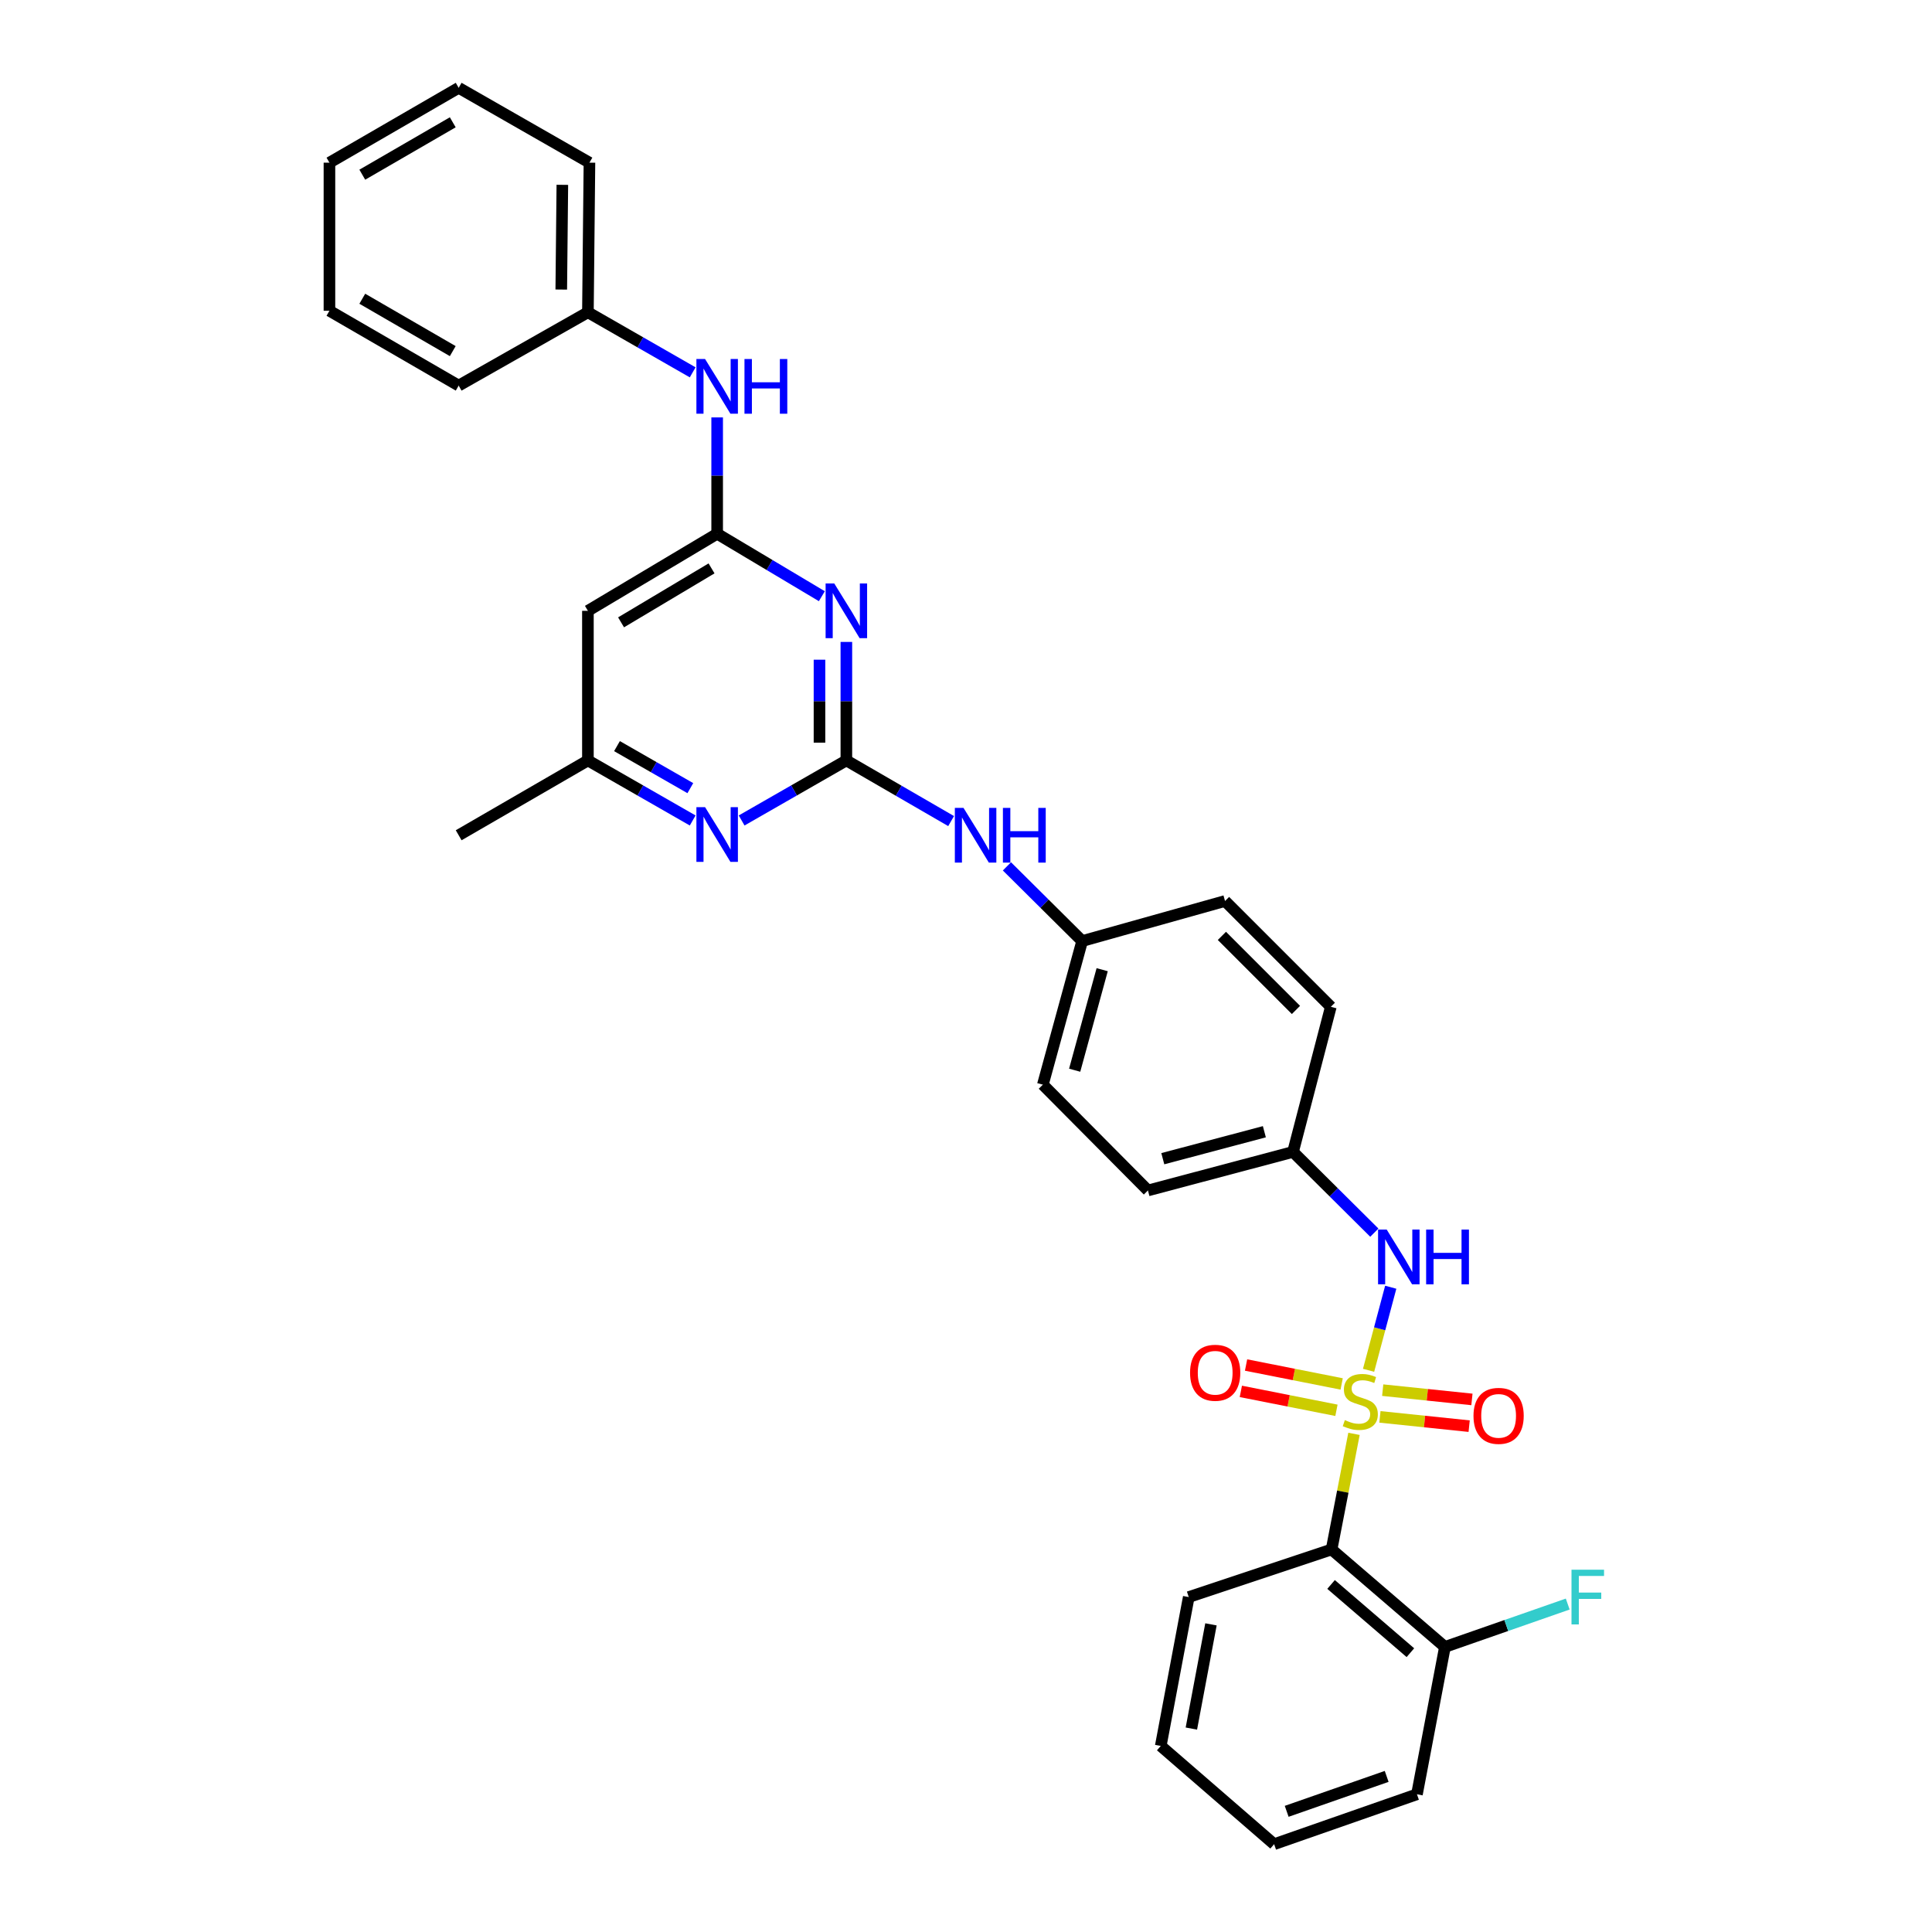 <?xml version='1.0' encoding='iso-8859-1'?>
<svg version='1.1' baseProfile='full'
              xmlns='http://www.w3.org/2000/svg'
                      xmlns:rdkit='http://www.rdkit.org/xml'
                      xmlns:xlink='http://www.w3.org/1999/xlink'
                  xml:space='preserve'
width='1000px' height='1000px' viewBox='0 0 1000 1000'>
<!-- END OF HEADER -->
<rect style='opacity:1.0;fill:#FFFFFF;stroke:none' width='1000' height='1000' x='0' y='0'> </rect>
<path class='bond-2' d='M 700.825,742.158 L 695.026,772.079' style='fill:none;fill-rule:evenodd;stroke:#CCCC00;stroke-width:6px;stroke-linecap:butt;stroke-linejoin:miter;stroke-opacity:1' />
<path class='bond-2' d='M 695.026,772.079 L 689.227,802' style='fill:none;fill-rule:evenodd;stroke:#000000;stroke-width:6px;stroke-linecap:butt;stroke-linejoin:miter;stroke-opacity:1' />
<path class='bond-4' d='M 708.371,709.272 L 714.106,687.774' style='fill:none;fill-rule:evenodd;stroke:#CCCC00;stroke-width:6px;stroke-linecap:butt;stroke-linejoin:miter;stroke-opacity:1' />
<path class='bond-4' d='M 714.106,687.774 L 719.842,666.276' style='fill:none;fill-rule:evenodd;stroke:#0000FF;stroke-width:6px;stroke-linecap:butt;stroke-linejoin:miter;stroke-opacity:1' />
<path class='bond-7' d='M 694.444,716.327 L 669.701,711.429' style='fill:none;fill-rule:evenodd;stroke:#CCCC00;stroke-width:6px;stroke-linecap:butt;stroke-linejoin:miter;stroke-opacity:1' />
<path class='bond-7' d='M 669.701,711.429 L 644.958,706.531' style='fill:none;fill-rule:evenodd;stroke:#FF0000;stroke-width:6px;stroke-linecap:butt;stroke-linejoin:miter;stroke-opacity:1' />
<path class='bond-7' d='M 691.743,729.972 L 667,725.074' style='fill:none;fill-rule:evenodd;stroke:#CCCC00;stroke-width:6px;stroke-linecap:butt;stroke-linejoin:miter;stroke-opacity:1' />
<path class='bond-7' d='M 667,725.074 L 642.257,720.176' style='fill:none;fill-rule:evenodd;stroke:#FF0000;stroke-width:6px;stroke-linecap:butt;stroke-linejoin:miter;stroke-opacity:1' />
<path class='bond-8' d='M 714.248,733.374 L 737.34,735.774' style='fill:none;fill-rule:evenodd;stroke:#CCCC00;stroke-width:6px;stroke-linecap:butt;stroke-linejoin:miter;stroke-opacity:1' />
<path class='bond-8' d='M 737.34,735.774 L 760.432,738.175' style='fill:none;fill-rule:evenodd;stroke:#FF0000;stroke-width:6px;stroke-linecap:butt;stroke-linejoin:miter;stroke-opacity:1' />
<path class='bond-8' d='M 715.686,719.539 L 738.778,721.939' style='fill:none;fill-rule:evenodd;stroke:#CCCC00;stroke-width:6px;stroke-linecap:butt;stroke-linejoin:miter;stroke-opacity:1' />
<path class='bond-8' d='M 738.778,721.939 L 761.87,724.339' style='fill:none;fill-rule:evenodd;stroke:#FF0000;stroke-width:6px;stroke-linecap:butt;stroke-linejoin:miter;stroke-opacity:1' />
<path class='bond-0' d='M 438.076,393.597 L 465.185,409.294' style='fill:none;fill-rule:evenodd;stroke:#000000;stroke-width:6px;stroke-linecap:butt;stroke-linejoin:miter;stroke-opacity:1' />
<path class='bond-0' d='M 465.185,409.294 L 492.295,424.991' style='fill:none;fill-rule:evenodd;stroke:#0000FF;stroke-width:6px;stroke-linecap:butt;stroke-linejoin:miter;stroke-opacity:1' />
<path class='bond-1' d='M 438.076,393.597 L 438.076,362.929' style='fill:none;fill-rule:evenodd;stroke:#000000;stroke-width:6px;stroke-linecap:butt;stroke-linejoin:miter;stroke-opacity:1' />
<path class='bond-1' d='M 438.076,362.929 L 438.076,332.261' style='fill:none;fill-rule:evenodd;stroke:#0000FF;stroke-width:6px;stroke-linecap:butt;stroke-linejoin:miter;stroke-opacity:1' />
<path class='bond-1' d='M 424.166,384.396 L 424.166,362.929' style='fill:none;fill-rule:evenodd;stroke:#000000;stroke-width:6px;stroke-linecap:butt;stroke-linejoin:miter;stroke-opacity:1' />
<path class='bond-1' d='M 424.166,362.929 L 424.166,341.461' style='fill:none;fill-rule:evenodd;stroke:#0000FF;stroke-width:6px;stroke-linecap:butt;stroke-linejoin:miter;stroke-opacity:1' />
<path class='bond-5' d='M 438.076,393.597 L 410.971,409.135' style='fill:none;fill-rule:evenodd;stroke:#000000;stroke-width:6px;stroke-linecap:butt;stroke-linejoin:miter;stroke-opacity:1' />
<path class='bond-5' d='M 410.971,409.135 L 383.867,424.673' style='fill:none;fill-rule:evenodd;stroke:#0000FF;stroke-width:6px;stroke-linecap:butt;stroke-linejoin:miter;stroke-opacity:1' />
<path class='bond-3' d='M 425.389,308.596 L 398.294,292.431' style='fill:none;fill-rule:evenodd;stroke:#0000FF;stroke-width:6px;stroke-linecap:butt;stroke-linejoin:miter;stroke-opacity:1' />
<path class='bond-3' d='M 398.294,292.431 L 371.2,276.267' style='fill:none;fill-rule:evenodd;stroke:#000000;stroke-width:6px;stroke-linecap:butt;stroke-linejoin:miter;stroke-opacity:1' />
<path class='bond-12' d='M 689.227,802 L 747.888,852.447' style='fill:none;fill-rule:evenodd;stroke:#000000;stroke-width:6px;stroke-linecap:butt;stroke-linejoin:miter;stroke-opacity:1' />
<path class='bond-12' d='M 688.957,820.113 L 730.019,855.426' style='fill:none;fill-rule:evenodd;stroke:#000000;stroke-width:6px;stroke-linecap:butt;stroke-linejoin:miter;stroke-opacity:1' />
<path class='bond-17' d='M 689.227,802 L 615.296,826.636' style='fill:none;fill-rule:evenodd;stroke:#000000;stroke-width:6px;stroke-linecap:butt;stroke-linejoin:miter;stroke-opacity:1' />
<path class='bond-10' d='M 371.2,276.267 L 371.2,246.16' style='fill:none;fill-rule:evenodd;stroke:#000000;stroke-width:6px;stroke-linecap:butt;stroke-linejoin:miter;stroke-opacity:1' />
<path class='bond-10' d='M 371.2,246.16 L 371.2,216.053' style='fill:none;fill-rule:evenodd;stroke:#0000FF;stroke-width:6px;stroke-linecap:butt;stroke-linejoin:miter;stroke-opacity:1' />
<path class='bond-33' d='M 371.2,276.267 L 304.301,316.165' style='fill:none;fill-rule:evenodd;stroke:#000000;stroke-width:6px;stroke-linecap:butt;stroke-linejoin:miter;stroke-opacity:1' />
<path class='bond-33' d='M 368.29,294.198 L 321.461,322.127' style='fill:none;fill-rule:evenodd;stroke:#000000;stroke-width:6px;stroke-linecap:butt;stroke-linejoin:miter;stroke-opacity:1' />
<path class='bond-13' d='M 711.356,638.02 L 690.311,617.127' style='fill:none;fill-rule:evenodd;stroke:#0000FF;stroke-width:6px;stroke-linecap:butt;stroke-linejoin:miter;stroke-opacity:1' />
<path class='bond-13' d='M 690.311,617.127 L 669.266,596.234' style='fill:none;fill-rule:evenodd;stroke:#000000;stroke-width:6px;stroke-linecap:butt;stroke-linejoin:miter;stroke-opacity:1' />
<path class='bond-11' d='M 358.532,424.675 L 331.416,409.136' style='fill:none;fill-rule:evenodd;stroke:#0000FF;stroke-width:6px;stroke-linecap:butt;stroke-linejoin:miter;stroke-opacity:1' />
<path class='bond-11' d='M 331.416,409.136 L 304.301,393.597' style='fill:none;fill-rule:evenodd;stroke:#000000;stroke-width:6px;stroke-linecap:butt;stroke-linejoin:miter;stroke-opacity:1' />
<path class='bond-11' d='M 357.314,407.944 L 338.333,397.067' style='fill:none;fill-rule:evenodd;stroke:#0000FF;stroke-width:6px;stroke-linecap:butt;stroke-linejoin:miter;stroke-opacity:1' />
<path class='bond-11' d='M 338.333,397.067 L 319.352,386.19' style='fill:none;fill-rule:evenodd;stroke:#000000;stroke-width:6px;stroke-linecap:butt;stroke-linejoin:miter;stroke-opacity:1' />
<path class='bond-6' d='M 304.301,316.165 L 304.301,393.597' style='fill:none;fill-rule:evenodd;stroke:#000000;stroke-width:6px;stroke-linecap:butt;stroke-linejoin:miter;stroke-opacity:1' />
<path class='bond-9' d='M 521.186,448.431 L 540.653,467.759' style='fill:none;fill-rule:evenodd;stroke:#0000FF;stroke-width:6px;stroke-linecap:butt;stroke-linejoin:miter;stroke-opacity:1' />
<path class='bond-9' d='M 540.653,467.759 L 560.12,487.087' style='fill:none;fill-rule:evenodd;stroke:#000000;stroke-width:6px;stroke-linecap:butt;stroke-linejoin:miter;stroke-opacity:1' />
<path class='bond-16' d='M 358.532,192.724 L 331.416,177.179' style='fill:none;fill-rule:evenodd;stroke:#0000FF;stroke-width:6px;stroke-linecap:butt;stroke-linejoin:miter;stroke-opacity:1' />
<path class='bond-16' d='M 331.416,177.179 L 304.301,161.633' style='fill:none;fill-rule:evenodd;stroke:#000000;stroke-width:6px;stroke-linecap:butt;stroke-linejoin:miter;stroke-opacity:1' />
<path class='bond-22' d='M 304.301,393.597 L 237.409,432.328' style='fill:none;fill-rule:evenodd;stroke:#000000;stroke-width:6px;stroke-linecap:butt;stroke-linejoin:miter;stroke-opacity:1' />
<path class='bond-15' d='M 747.888,852.447 L 779.669,841.353' style='fill:none;fill-rule:evenodd;stroke:#000000;stroke-width:6px;stroke-linecap:butt;stroke-linejoin:miter;stroke-opacity:1' />
<path class='bond-15' d='M 779.669,841.353 L 811.449,830.259' style='fill:none;fill-rule:evenodd;stroke:#33CCCC;stroke-width:6px;stroke-linecap:butt;stroke-linejoin:miter;stroke-opacity:1' />
<path class='bond-23' d='M 747.888,852.447 L 733.414,928.719' style='fill:none;fill-rule:evenodd;stroke:#000000;stroke-width:6px;stroke-linecap:butt;stroke-linejoin:miter;stroke-opacity:1' />
<path class='bond-18' d='M 669.266,596.234 L 594.168,616.179' style='fill:none;fill-rule:evenodd;stroke:#000000;stroke-width:6px;stroke-linecap:butt;stroke-linejoin:miter;stroke-opacity:1' />
<path class='bond-18' d='M 654.431,585.781 L 601.862,599.743' style='fill:none;fill-rule:evenodd;stroke:#000000;stroke-width:6px;stroke-linecap:butt;stroke-linejoin:miter;stroke-opacity:1' />
<path class='bond-19' d='M 669.266,596.234 L 688.833,521.12' style='fill:none;fill-rule:evenodd;stroke:#000000;stroke-width:6px;stroke-linecap:butt;stroke-linejoin:miter;stroke-opacity:1' />
<path class='bond-14' d='M 560.12,487.087 L 634.074,466.361' style='fill:none;fill-rule:evenodd;stroke:#000000;stroke-width:6px;stroke-linecap:butt;stroke-linejoin:miter;stroke-opacity:1' />
<path class='bond-31' d='M 560.12,487.087 L 539.78,561.42' style='fill:none;fill-rule:evenodd;stroke:#000000;stroke-width:6px;stroke-linecap:butt;stroke-linejoin:miter;stroke-opacity:1' />
<path class='bond-31' d='M 570.486,501.908 L 556.248,553.941' style='fill:none;fill-rule:evenodd;stroke:#000000;stroke-width:6px;stroke-linecap:butt;stroke-linejoin:miter;stroke-opacity:1' />
<path class='bond-24' d='M 304.301,161.633 L 305.097,84.194' style='fill:none;fill-rule:evenodd;stroke:#000000;stroke-width:6px;stroke-linecap:butt;stroke-linejoin:miter;stroke-opacity:1' />
<path class='bond-24' d='M 290.511,149.874 L 291.068,95.667' style='fill:none;fill-rule:evenodd;stroke:#000000;stroke-width:6px;stroke-linecap:butt;stroke-linejoin:miter;stroke-opacity:1' />
<path class='bond-25' d='M 304.301,161.633 L 237.409,199.584' style='fill:none;fill-rule:evenodd;stroke:#000000;stroke-width:6px;stroke-linecap:butt;stroke-linejoin:miter;stroke-opacity:1' />
<path class='bond-26' d='M 615.296,826.636 L 600.806,903.697' style='fill:none;fill-rule:evenodd;stroke:#000000;stroke-width:6px;stroke-linecap:butt;stroke-linejoin:miter;stroke-opacity:1' />
<path class='bond-26' d='M 626.793,840.766 L 616.65,894.708' style='fill:none;fill-rule:evenodd;stroke:#000000;stroke-width:6px;stroke-linecap:butt;stroke-linejoin:miter;stroke-opacity:1' />
<path class='bond-20' d='M 594.168,616.179 L 539.78,561.42' style='fill:none;fill-rule:evenodd;stroke:#000000;stroke-width:6px;stroke-linecap:butt;stroke-linejoin:miter;stroke-opacity:1' />
<path class='bond-21' d='M 688.833,521.12 L 634.074,466.361' style='fill:none;fill-rule:evenodd;stroke:#000000;stroke-width:6px;stroke-linecap:butt;stroke-linejoin:miter;stroke-opacity:1' />
<path class='bond-21' d='M 670.783,522.742 L 632.452,484.411' style='fill:none;fill-rule:evenodd;stroke:#000000;stroke-width:6px;stroke-linecap:butt;stroke-linejoin:miter;stroke-opacity:1' />
<path class='bond-32' d='M 733.414,928.719 L 659.483,954.545' style='fill:none;fill-rule:evenodd;stroke:#000000;stroke-width:6px;stroke-linecap:butt;stroke-linejoin:miter;stroke-opacity:1' />
<path class='bond-32' d='M 717.737,919.462 L 665.985,937.54' style='fill:none;fill-rule:evenodd;stroke:#000000;stroke-width:6px;stroke-linecap:butt;stroke-linejoin:miter;stroke-opacity:1' />
<path class='bond-29' d='M 305.097,84.194 L 237.409,45.455' style='fill:none;fill-rule:evenodd;stroke:#000000;stroke-width:6px;stroke-linecap:butt;stroke-linejoin:miter;stroke-opacity:1' />
<path class='bond-28' d='M 237.409,199.584 L 170.518,160.853' style='fill:none;fill-rule:evenodd;stroke:#000000;stroke-width:6px;stroke-linecap:butt;stroke-linejoin:miter;stroke-opacity:1' />
<path class='bond-28' d='M 234.346,181.737 L 187.522,154.625' style='fill:none;fill-rule:evenodd;stroke:#000000;stroke-width:6px;stroke-linecap:butt;stroke-linejoin:miter;stroke-opacity:1' />
<path class='bond-27' d='M 600.806,903.697 L 659.483,954.545' style='fill:none;fill-rule:evenodd;stroke:#000000;stroke-width:6px;stroke-linecap:butt;stroke-linejoin:miter;stroke-opacity:1' />
<path class='bond-30' d='M 170.518,160.853 L 170.518,84.194' style='fill:none;fill-rule:evenodd;stroke:#000000;stroke-width:6px;stroke-linecap:butt;stroke-linejoin:miter;stroke-opacity:1' />
<path class='bond-34' d='M 237.409,45.455 L 170.518,84.194' style='fill:none;fill-rule:evenodd;stroke:#000000;stroke-width:6px;stroke-linecap:butt;stroke-linejoin:miter;stroke-opacity:1' />
<path class='bond-34' d='M 234.347,63.302 L 187.523,90.42' style='fill:none;fill-rule:evenodd;stroke:#000000;stroke-width:6px;stroke-linecap:butt;stroke-linejoin:miter;stroke-opacity:1' />
<path  class='atom-0' d='M 696.087 735.045
Q 696.407 735.165, 697.727 735.725
Q 699.047 736.285, 700.487 736.645
Q 701.967 736.965, 703.407 736.965
Q 706.087 736.965, 707.647 735.685
Q 709.207 734.365, 709.207 732.085
Q 709.207 730.525, 708.407 729.565
Q 707.647 728.605, 706.447 728.085
Q 705.247 727.565, 703.247 726.965
Q 700.727 726.205, 699.207 725.485
Q 697.727 724.765, 696.647 723.245
Q 695.607 721.725, 695.607 719.165
Q 695.607 715.605, 698.007 713.405
Q 700.447 711.205, 705.247 711.205
Q 708.527 711.205, 712.247 712.765
L 711.327 715.845
Q 707.927 714.445, 705.367 714.445
Q 702.607 714.445, 701.087 715.605
Q 699.567 716.725, 699.607 718.685
Q 699.607 720.205, 700.367 721.125
Q 701.167 722.045, 702.287 722.565
Q 703.447 723.085, 705.367 723.685
Q 707.927 724.485, 709.447 725.285
Q 710.967 726.085, 712.047 727.725
Q 713.167 729.325, 713.167 732.085
Q 713.167 736.005, 710.527 738.125
Q 707.927 740.205, 703.567 740.205
Q 701.047 740.205, 699.127 739.645
Q 697.247 739.125, 695.007 738.205
L 696.087 735.045
' fill='#CCCC00'/>
<path  class='atom-2' d='M 431.816 302.005
L 441.096 317.005
Q 442.016 318.485, 443.496 321.165
Q 444.976 323.845, 445.056 324.005
L 445.056 302.005
L 448.816 302.005
L 448.816 330.325
L 444.936 330.325
L 434.976 313.925
Q 433.816 312.005, 432.576 309.805
Q 431.376 307.605, 431.016 306.925
L 431.016 330.325
L 427.336 330.325
L 427.336 302.005
L 431.816 302.005
' fill='#0000FF'/>
<path  class='atom-5' d='M 717.765 636.438
L 727.045 651.438
Q 727.965 652.918, 729.445 655.598
Q 730.925 658.278, 731.005 658.438
L 731.005 636.438
L 734.765 636.438
L 734.765 664.758
L 730.885 664.758
L 720.925 648.358
Q 719.765 646.438, 718.525 644.238
Q 717.325 642.038, 716.965 641.358
L 716.965 664.758
L 713.285 664.758
L 713.285 636.438
L 717.765 636.438
' fill='#0000FF'/>
<path  class='atom-5' d='M 738.165 636.438
L 742.005 636.438
L 742.005 648.478
L 756.485 648.478
L 756.485 636.438
L 760.325 636.438
L 760.325 664.758
L 756.485 664.758
L 756.485 651.678
L 742.005 651.678
L 742.005 664.758
L 738.165 664.758
L 738.165 636.438
' fill='#0000FF'/>
<path  class='atom-6' d='M 364.94 417.774
L 374.22 432.774
Q 375.14 434.254, 376.62 436.934
Q 378.1 439.614, 378.18 439.774
L 378.18 417.774
L 381.94 417.774
L 381.94 446.094
L 378.06 446.094
L 368.1 429.694
Q 366.94 427.774, 365.7 425.574
Q 364.5 423.374, 364.14 422.694
L 364.14 446.094
L 360.46 446.094
L 360.46 417.774
L 364.94 417.774
' fill='#0000FF'/>
<path  class='atom-8' d='M 615.974 710.537
Q 615.974 703.737, 619.334 699.937
Q 622.694 696.137, 628.974 696.137
Q 635.254 696.137, 638.614 699.937
Q 641.974 703.737, 641.974 710.537
Q 641.974 717.417, 638.574 721.337
Q 635.174 725.217, 628.974 725.217
Q 622.734 725.217, 619.334 721.337
Q 615.974 717.457, 615.974 710.537
M 628.974 722.017
Q 633.294 722.017, 635.614 719.137
Q 637.974 716.217, 637.974 710.537
Q 637.974 704.977, 635.614 702.177
Q 633.294 699.337, 628.974 699.337
Q 624.654 699.337, 622.294 702.137
Q 619.974 704.937, 619.974 710.537
Q 619.974 716.257, 622.294 719.137
Q 624.654 722.017, 628.974 722.017
' fill='#FF0000'/>
<path  class='atom-9' d='M 762.677 732.847
Q 762.677 726.047, 766.037 722.247
Q 769.397 718.447, 775.677 718.447
Q 781.957 718.447, 785.317 722.247
Q 788.677 726.047, 788.677 732.847
Q 788.677 739.727, 785.277 743.647
Q 781.877 747.527, 775.677 747.527
Q 769.437 747.527, 766.037 743.647
Q 762.677 739.767, 762.677 732.847
M 775.677 744.327
Q 779.997 744.327, 782.317 741.447
Q 784.677 738.527, 784.677 732.847
Q 784.677 727.287, 782.317 724.487
Q 779.997 721.647, 775.677 721.647
Q 771.357 721.647, 768.997 724.447
Q 766.677 727.247, 766.677 732.847
Q 766.677 738.567, 768.997 741.447
Q 771.357 744.327, 775.677 744.327
' fill='#FF0000'/>
<path  class='atom-10' d='M 498.707 418.168
L 507.987 433.168
Q 508.907 434.648, 510.387 437.328
Q 511.867 440.008, 511.947 440.168
L 511.947 418.168
L 515.707 418.168
L 515.707 446.488
L 511.827 446.488
L 501.867 430.088
Q 500.707 428.168, 499.467 425.968
Q 498.267 423.768, 497.907 423.088
L 497.907 446.488
L 494.227 446.488
L 494.227 418.168
L 498.707 418.168
' fill='#0000FF'/>
<path  class='atom-10' d='M 519.107 418.168
L 522.947 418.168
L 522.947 430.208
L 537.427 430.208
L 537.427 418.168
L 541.267 418.168
L 541.267 446.488
L 537.427 446.488
L 537.427 433.408
L 522.947 433.408
L 522.947 446.488
L 519.107 446.488
L 519.107 418.168
' fill='#0000FF'/>
<path  class='atom-11' d='M 364.94 185.826
L 374.22 200.826
Q 375.14 202.306, 376.62 204.986
Q 378.1 207.666, 378.18 207.826
L 378.18 185.826
L 381.94 185.826
L 381.94 214.146
L 378.06 214.146
L 368.1 197.746
Q 366.94 195.826, 365.7 193.626
Q 364.5 191.426, 364.14 190.746
L 364.14 214.146
L 360.46 214.146
L 360.46 185.826
L 364.94 185.826
' fill='#0000FF'/>
<path  class='atom-11' d='M 385.34 185.826
L 389.18 185.826
L 389.18 197.866
L 403.66 197.866
L 403.66 185.826
L 407.5 185.826
L 407.5 214.146
L 403.66 214.146
L 403.66 201.066
L 389.18 201.066
L 389.18 214.146
L 385.34 214.146
L 385.34 185.826
' fill='#0000FF'/>
<path  class='atom-16' d='M 813.407 812.476
L 830.247 812.476
L 830.247 815.716
L 817.207 815.716
L 817.207 824.316
L 828.807 824.316
L 828.807 827.596
L 817.207 827.596
L 817.207 840.796
L 813.407 840.796
L 813.407 812.476
' fill='#33CCCC'/>
</svg>

